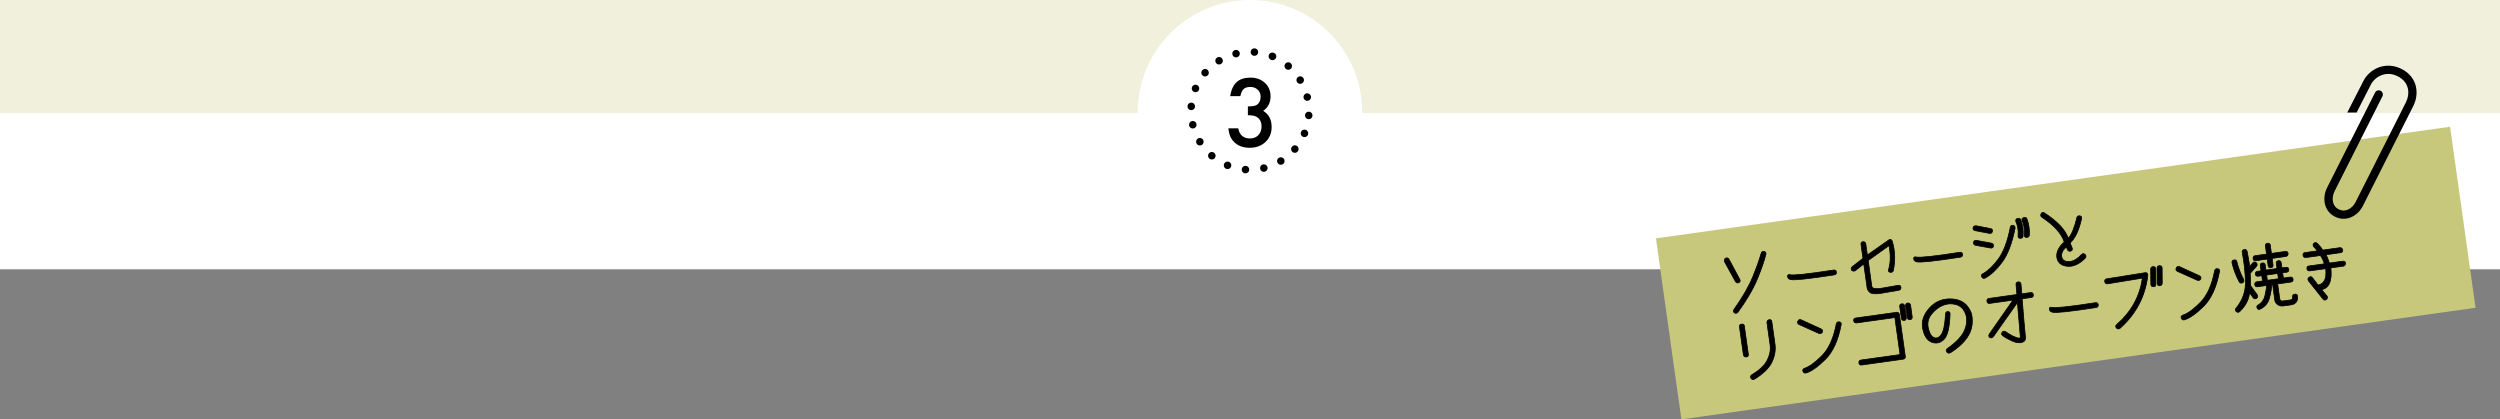 <?xml version="1.0" encoding="UTF-8"?>
<svg id="_レイヤー_1" data-name="レイヤー_1" xmlns="http://www.w3.org/2000/svg" version="1.1" viewBox="0 0 800 134.2">
  <rect x="0" y="0" width="800" height="134.2" fill="#808080" stroke="none"/>
  <!-- Generator: Adobe Illustrator 29.7.1, SVG Export Plug-In . SVG Version: 2.1.1 Build 8)  -->
  <defs>
    <style>
      .st0 {
        fill: none;
        stroke-dasharray: 0 5.92;
        stroke-width: 2.4px;
      }

      .st0, .st1 {
        stroke: #000;
        stroke-linecap: round;
        stroke-linejoin: round;
      }

      .st1 {
        stroke-width: .24px;
      }

      .st2 {
        fill: #fff;
      }

      .st3 {
        fill: #c8c87d;
      }

      .st4 {
        fill: #f0f0dc;
      }
    </style>
  </defs>
  <rect class="st4" width="800" height="50"/>
  <rect class="st2" y="36.17" width="800" height="50"/>
  <g>
    <circle class="st2" cx="400" cy="35.92" r="35.92"/>
    <g>
      <g>
        <circle class="st2" cx="400" cy="35.47" r="18.86"/>
        <circle class="st0" cx="400" cy="35.47" r="18.86" transform="translate(214.16 391.45) rotate(-67.5)"/>
      </g>
      <path d="M399.32,36.85v-2.8c1.39,0,2.32-.16,2.8-.46.85-.54,1.28-1.42,1.28-2.62,0-.93-.31-1.68-.93-2.26-.61-.59-1.4-.89-2.38-.89-.91,0-1.61.22-2.11.66-.48.45-.83,1.21-1.07,2.28h-3.26c.34-2.04,1.03-3.54,2.08-4.49,1.05-.95,2.52-1.43,4.4-1.43s3.45.56,4.65,1.69c1.2,1.12,1.8,2.55,1.8,4.32,0,1.99-.79,3.54-2.36,4.64,1.8,1.06,2.7,2.78,2.7,5.16,0,1.95-.66,3.54-1.97,4.78-1.31,1.24-3,1.86-5.05,1.86-2.62,0-4.56-.96-5.82-2.88-.52-.81-.86-1.92-1-3.35h3.16c.17,1.05.58,1.85,1.23,2.41.65.56,1.5.84,2.55.84s1.94-.35,2.63-1.05c.69-.72,1.04-1.64,1.04-2.74,0-1.46-.52-2.5-1.56-3.12-.61-.36-1.55-.53-2.83-.53Z"/>
    </g>
  </g>
  <rect class="st3" x="532.73" y="58.13" width="256.62" height="58.49" transform="translate(-5.73 92.85) rotate(-8)"/>
  <g>
    <path class="st1" d="M555.33,90.09l-3.47-6.34c-.18-.5-.07-.88.35-1.15.47-.18.82-.06,1.07.36l3.44,6.43c.25.4.17.75-.25,1.05-.49.21-.87.09-1.13-.35ZM565.07,81.42c-.46,1.92-1.35,4.5-2.66,7.71-1.31,3.22-3.42,6.83-6.32,10.85-.34.31-.7.36-1.08.15-.39-.37-.44-.73-.15-1.1,2.79-3.93,4.81-7.45,6.07-10.55s2.13-5.56,2.62-7.38c.11-.52.44-.74.99-.65.49.16.67.48.54.96Z"/>
    <path class="st1" d="M586.75,86.41c.53-.07.83.14.91.63.05.54-.18.85-.67.92-8.34,1.29-13,1.78-13.98,1.5-.6-.14-.93-.46-1-.96-.03-.53.24-.73.8-.6.96.3,5.61-.2,13.94-1.49Z"/>
    <path class="st1" d="M605.1,76.66c.23.11.39.32.46.63.9,3.12.99,6.26.27,9.44-.28.39-.63.52-1.05.38-.49-.07-.62-.42-.38-1.05.6-2.21.63-4.7.07-7.46l-6.65,4.76,1.17,8.3c.18.71,1.27.89,3.27.55,2-.34,3.7-.64,5.1-.9.55-.09.87.13.96.67,0,.46-.21.76-.66.9-1.82.31-3.67.63-5.55.95s-3.12.24-3.73-.24c-.6-.48-.92-1.08-.95-1.79l-1.03-7.32-2.76,2.17c-.43.19-.79.13-1.1-.16-.26-.43-.21-.8.14-1.12l3.47-2.69-.62-4.4c-.11-.56.11-.88.65-.94.46-.02.76.21.88.7l.5,3.55,6.78-4.74c.26-.23.51-.3.75-.19Z"/>
    <path class="st1" d="M627.11,80.74c.53-.07.83.14.91.63.05.54-.18.85-.67.92-8.34,1.29-13,1.78-13.98,1.5-.6-.14-.93-.46-1-.96-.03-.53.24-.73.8-.6.96.3,5.61-.2,13.94-1.49Z"/>
    <path class="st1" d="M632.34,72.24l4.48.87c.6.07.86.37.76.89-.07.53-.4.75-1.01.67l-4.48-.85c-.56-.06-.8-.37-.72-.93.12-.47.44-.68.97-.64ZM632.47,76.92l4.8.89c.5.14.72.44.66.9-.1.52-.41.74-.94.66l-4.82-.87c-.47-.13-.68-.44-.64-.93.11-.54.42-.76.94-.66ZM644.21,72.08c.43.14.64.44.63.91-.98,4.89-2.38,8.54-4.19,10.95s-3.63,4.1-5.44,5.06c-.45.19-.8.06-1.05-.4-.21-.49-.09-.83.36-1.02,1.61-.86,3.26-2.42,4.93-4.67,1.67-2.25,2.95-5.64,3.84-10.16.06-.5.36-.72.92-.66ZM646.63,70.34c.69,1.69.94,3.47.75,5.33-.1.42-.44.62-1.02.59-.46-.04-.65-.35-.58-.94.14-1.53-.1-3-.71-4.43-.15-.53.05-.87.58-1.01.52-.1.85.05.97.46ZM648.64,70.06c.62,1.7.87,3.49.75,5.35-.22.43-.56.61-1,.56-.47-.05-.66-.36-.58-.93.11-1.52-.13-3-.71-4.43-.23-.53-.04-.87.58-1.01.51-.1.83.05.95.46Z"/>
    <path class="st1" d="M654.22,68.13c4.18,2.73,6.71,5.43,7.61,8.11,1.05-1.05,1.97-3.26,2.77-6.63.1-.41.4-.59.92-.55.5.07.7.38.58.93-.82,3.68-2.04,6.27-3.65,7.75l.65,1.62c.15.47,0,.8-.45.99-.52.14-.88-.03-1.09-.52l-.32-.8c-1.15.97-1.65,1.97-1.5,3,.09,1.07.81,1.63,2.16,1.67,1.35.04,2.76-.72,4.25-2.3.36-.36.74-.32,1.16.11.28.37.26.74-.06,1.11-1.89,1.93-3.81,2.79-5.77,2.58-1.96-.21-3.07-1.19-3.31-2.95-.17-1.62.62-3.23,2.39-4.82-.92-2.76-3.3-5.4-7.14-7.9-.4-.24-.5-.61-.28-1.12.22-.45.59-.55,1.1-.28Z"/>
    <path class="st1" d="M558.19,104.29l1.28,9.08c.09.47-.11.76-.62.87-.52,0-.84-.21-.96-.65l-1.26-8.98c-.07-.52.15-.82.66-.9.53-.07.83.12.91.57ZM566.2,102.29c.5-.06.77.18.8.71l1.02,7.26c.23,1.83-.1,3.7-1,5.6-.9,1.9-2.76,3.73-5.59,5.48-.49.2-.87.11-1.12-.27-.27-.48-.18-.85.25-1.11,2.46-1.49,4.1-3.04,4.93-4.65.83-1.61,1.15-3.24.94-4.87l-1.01-7.22c-.03-.53.23-.84.78-.93Z"/>
    <path class="st1" d="M576.38,102.34l6.38,2.93c.47.2.59.56.38,1.07-.24.37-.6.49-1.07.36l-6.37-2.85c-.49-.25-.61-.61-.38-1.07.2-.49.55-.64,1.06-.45ZM588.64,103.01c.48.1.66.41.53.92-.95,4.98-2.64,8.68-5.06,11.08-2.43,2.4-4.49,3.85-6.2,4.36-.54.08-.87-.14-1-.64-.12-.43.1-.74.65-.92,1.44-.47,3.26-1.8,5.45-3.99,2.19-2.19,3.72-5.58,4.6-10.18.14-.54.48-.75,1.03-.63Z"/>
    <path class="st1" d="M606.9,99.92c.46-.06.76.16.9.66l1.9,13.48c.07.51-.18.81-.76.89l-13.21,1.86c-.51.07-.81-.17-.89-.74-.04-.49.19-.77.68-.86l12.49-1.75-1.66-11.84-12.26,1.72c-.53.02-.83-.21-.9-.68-.13-.52.1-.82.68-.9l13.05-1.83ZM608.59,97.22c.47-.08.77.15.9.68l.53,3.78c0,.54-.23.83-.7.88-.52,0-.81-.22-.88-.68l-.53-3.76c-.07-.52.15-.83.68-.9ZM610.48,96.96c.46-.06.75.16.9.66l.53,3.78c.02.55-.21.85-.7.9-.52,0-.81-.22-.88-.68l-.53-3.76c-.07-.52.15-.83.68-.9Z"/>
    <path class="st1" d="M629.93,107.32c-1.16,1.97-3.07,3.81-5.74,5.52-.5.27-.89.22-1.19-.15-.33-.43-.28-.81.14-1.14,2.96-2.08,4.82-4.09,5.57-6.02.75-1.93.82-3.67.22-5.2-.6-1.54-1.63-2.5-3.07-2.89-1.44-.39-2.86-.28-4.26.33-1.39.61-2.59,1.56-3.58,2.85s-1.31,2.74-.96,4.37.94,2.63,1.78,3.01,1.62.08,2.34-.9c.72-.98,1.18-3.12,1.38-6.4-.02-.63.2-.97.64-1,.58-.01.85.23.82.73-.13,4.36-.8,7.11-2.01,8.24-1.2,1.13-2.52,1.39-3.94.8-1.42-.6-2.36-2.04-2.82-4.34s.29-4.51,2.24-6.64c1.95-2.13,4.42-3.06,7.42-2.81s5,1.86,6.01,4.8c.49,2.6.16,4.88-1,6.85Z"/>
    <path class="st1" d="M650.67,94.3c.05.53-.17.83-.66.9l-2.92.41c.35,4.59.71,8.74,1.07,12.46.05.77-.36,1.28-1.22,1.53-.83.21-1.84.06-3.04-.47-1.2-.53-2.22-1.11-3.07-1.74-.38-.33-.43-.69-.15-1.08.29-.38.67-.43,1.16-.16,1.01.76,2.1,1.36,3.26,1.81.87.34,1.34.32,1.41-.07-.32-3.8-.64-7.5-.94-11.08l-7.78,11.04c-.36.32-.72.37-1.06.15-.37-.24-.42-.61-.15-1.1l7.57-10.86-7.45,1.05c-.5.07-.79-.16-.88-.7-.07-.53.15-.82.68-.9l8.9-1.25-.27-3.13c-.07-.53.15-.82.68-.9.54-.08.84.19.92.8l.25,3.01,2.8-.39c.54-.08.84.16.9.7Z"/>
    <path class="st1" d="M670.53,96.86c.53-.07.83.14.91.63.05.54-.18.85-.67.92-8.34,1.29-13,1.79-13.98,1.5-.6-.14-.93-.46-1-.96-.03-.53.24-.73.8-.6.96.3,5.61-.2,13.94-1.49Z"/>
    <path class="st1" d="M687.12,87.48c.16.2.22.44.18.69-.82,6.73-3.8,12.37-8.94,16.93-.43.26-.79.21-1.1-.14-.36-.43-.32-.81.12-1.14,4.6-4,7.33-8.94,8.2-14.82l-11.15,1.82c-.5.06-.8-.17-.9-.68-.11-.56.12-.87.67-.92l12.14-1.94c.36-.08.61-.02.77.19ZM689.02,85.31c.55,0,.82.26.81.8l.05,4.84c0,.58-.28.85-.82.81-.55-.08-.81-.34-.79-.78l-.05-4.86c-.01-.48.25-.75.8-.81ZM691.05,85.02c.56,0,.84.26.83.79l.03,4.86c-.09.48-.34.74-.76.78-.54.03-.83-.22-.85-.77l-.05-4.86c-.03-.49.24-.76.8-.81Z"/>
    <path class="st1" d="M697.46,85.33l6.38,2.93c.47.2.59.56.38,1.07-.24.37-.6.49-1.07.36l-6.37-2.85c-.49-.25-.61-.61-.38-1.07.2-.49.55-.64,1.06-.45ZM709.71,86c.48.1.66.41.53.92-.95,4.98-2.64,8.68-5.06,11.08-2.43,2.4-4.49,3.85-6.2,4.36-.54.08-.87-.14-1-.64-.12-.43.1-.74.65-.92,1.44-.47,3.26-1.8,5.45-3.99,2.19-2.19,3.72-5.58,4.6-10.18.14-.54.48-.75,1.03-.63Z"/>
    <path class="st1" d="M714.25,84.15c-.11-.51.07-.83.54-.96.59-.12.93.07,1.01.58.48,1.94,1.2,3.8,2.14,5.6.24.49.15.86-.27,1.12-.49.21-.86.13-1.11-.25-1.04-1.97-1.81-4-2.31-6.08ZM722.14,95.44c-.44.29-.81.24-1.12-.14l-1.14-1.64c-.26,2.29-1.34,4.33-3.25,6.1-.38.28-.76.23-1.14-.16-.24-.42-.2-.78.12-1.08,2.05-2.49,3.02-5.31,2.92-8.47-.1-3.16-.44-6.24-1.01-9.23-.1-.49.08-.82.54-.96.53-.13.87.05,1.01.56.35,1.71.64,3.32.85,4.81.29-.32.62-.69.99-1.11.29-.38.66-.4,1.11-.05.31.29.35.66.13,1.08-.73.85-1.42,1.62-2.08,2.32.08,1.26.1,2.55.08,3.88.78,1.11,1.48,2.08,2.13,2.94.29.47.25.85-.14,1.14ZM720.99,82.74c-.05-.53.18-.84.67-.92l3.63-.51-.36-2.55c-.08-.54.14-.84.65-.92.55-.09.86.13.92.67l.36,2.57,4.44-.62c.54-.08.84.16.9.7,0,.47-.22.77-.66.9l-4.46.63.29,2.1c.07.51-.15.81-.68.9-.53.06-.83-.17-.9-.7l-.29-2.08-3.65.51c-.53.07-.82-.15-.88-.68ZM735.21,94.77c.11.8-.03,1.45-.44,1.93-.4.49-.96.77-1.67.86l-2.41.34c-.72.1-1.35-.05-1.9-.46-.54-.41-.84-.95-.89-1.62l-.66-4.73-.31.04c-.04,1.4-.3,2.88-.76,4.43-.47,1.55-1.45,2.68-2.96,3.39-.48.18-.81.01-.98-.5-.17-.4.03-.72.58-.97,1.01-.65,1.66-1.58,1.95-2.78.29-1.2.48-2.32.58-3.35l-2.92.41c-.53.07-.83-.16-.9-.7-.04-.52.19-.82.7-.9l1.78-.25-.24-1.68-1.18.17c-.52,0-.81-.22-.88-.66-.03-.54.19-.85.67-.92l1.16-.16-.23-1.62c-.07-.53.15-.83.66-.9.54-.06.85.16.92.65l.23,1.64,3.53-.5-.23-1.62c-.07-.53.16-.83.7-.9.46-.06.75.16.88.68l.23,1.62,1.29-.18c.53-.07.83.16.9.7.06.51-.17.81-.68.88l-1.29.18.24,1.68,2.16-.3c.55-.08.87.15.94.69.06.53-.17.83-.68.9l-4.25.6.68,4.81c.03.18.12.34.29.49.17.15.39.2.67.16l2.39-.33c.59-.08.85-.41.75-.97-.07-.51.15-.8.66-.88.55-.11.86.1.94.63ZM725.56,89.69l3.53-.5-.24-1.68-3.53.5.24,1.68Z"/>
    <path class="st1" d="M744.29,81.5c.28.37.65,1.26,1.12,2.68l4.27-.6c.58-.07.88.17.9.7,0,.44-.23.73-.66.88l-4.04.57c.44,4.14-.55,6.46-2.96,6.95l1.7,2.02c.25.36.21.73-.12,1.12-.45.32-.84.27-1.16-.13-1.79-2.23-3.34-4.18-4.65-5.86-.26-.44-.2-.8.17-1.06.42-.35.79-.33,1.11.08l1.81,2.37c1.99-.39,2.8-2.14,2.44-5.25l-5.12.72c-.52,0-.81-.22-.88-.68-.07-.61.16-.91.7-.9l4.87-.69c-.32-1.08-.75-1.97-1.28-2.65l-4.65.65c-.52,0-.81-.22-.88-.68-.12-.57.1-.88.67-.92l3.86-.54c-.19-.37-.58-.83-1.17-1.4-.26-.44-.21-.79.15-1.06.36-.32.74-.27,1.12.14.77.77,1.32,1.46,1.65,2.07l5.41-.76c.51-.07.84.15.98.67.12.48-.07.78-.59.91l-4.77.67Z"/>
  </g>
  <path d="M773.08,27.63c-.51-2.19-2.02-4.29-4.62-5.58-2.6-1.32-5.26-1.28-7.4-.43-2.15.85-3.82,2.43-4.75,4.26-.94,1.86-5.18,10.12-5.18,10.12h2.99s3.67-7.16,4.56-8.93c.61-1.22,1.84-2.4,3.35-2.99,1.52-.59,3.29-.65,5.24.33,1.97,1.01,2.87,2.36,3.23,3.83.36,1.48.09,3.13-.6,4.49-.81,1.6-4.47,8.87-8.12,16.09-3.66,7.26-7.3,14.47-7.98,15.82-.56,1.11-1.45,1.99-2.4,2.41-.96.42-1.94.47-3.02-.07-1.1-.57-1.62-1.4-1.84-2.45-.21-1.05,0-2.29.51-3.31.38-.75,2.95-5.84,5.87-11.64.7-1.39,1.43-2.83,2.14-4.25,1.86-3.68,3.69-7.31,5.05-10.01,1.36-2.7,2.26-4.48,2.26-4.49.33-.65.07-1.45-.58-1.78-.65-.33-1.45-.07-1.78.59,0,0-5.73,11.36-10.2,20.21-2.61,5.17-4.79,9.49-5.13,10.18-.76,1.51-1.08,3.29-.75,5.01.32,1.71,1.39,3.38,3.25,4.3,1.79.91,3.73.84,5.31.11,1.59-.72,2.86-2.04,3.67-3.63.73-1.45,4.82-9.56,8.72-17.29,3.39-6.71,6.62-13.13,7.38-14.62.93-1.85,1.33-4.1.81-6.29Z"/>
</svg>